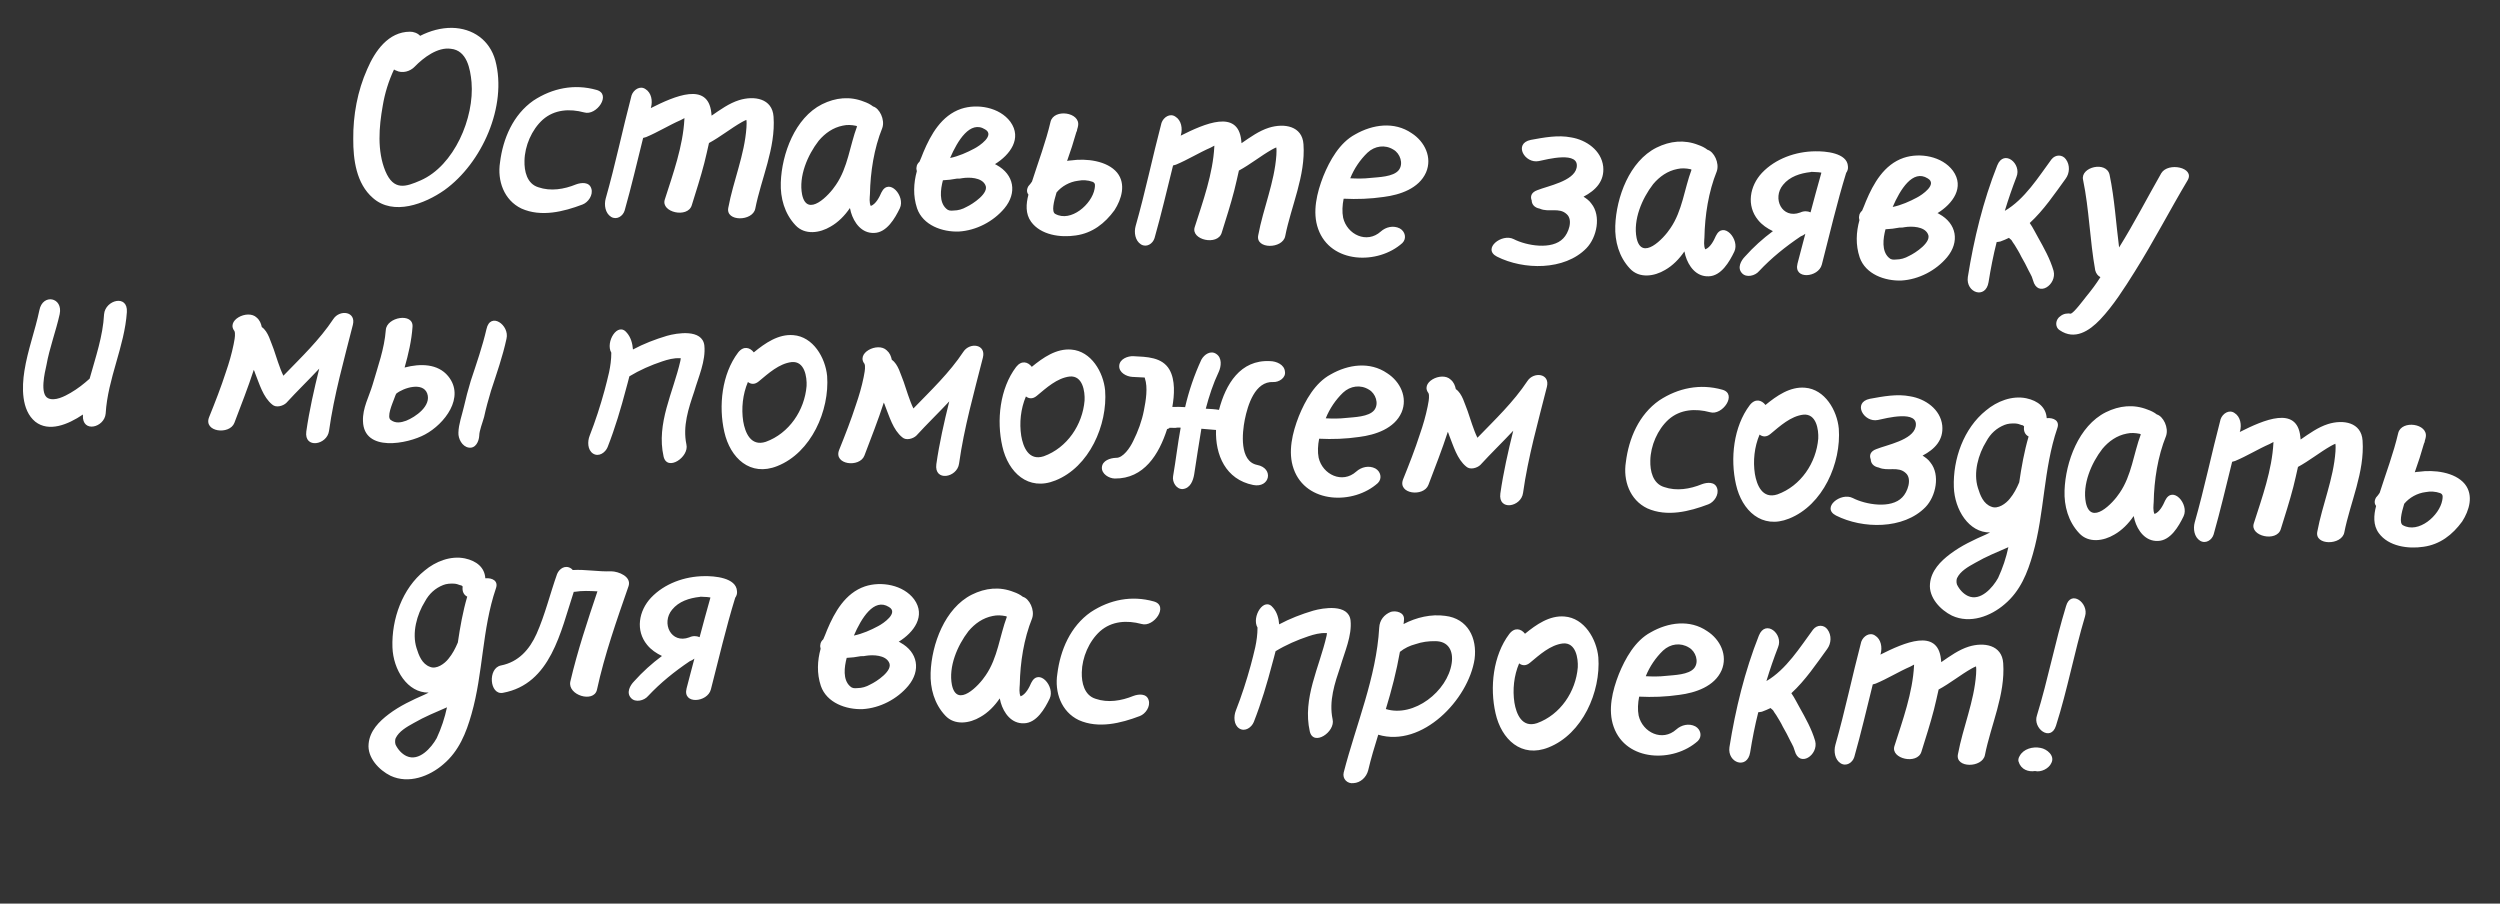 <?xml version="1.0" encoding="UTF-8"?> <svg xmlns="http://www.w3.org/2000/svg" width="166" height="60" viewBox="0 0 166 60" fill="none"><rect x="0" y="0" width="166" height="60" fill="#333333" stroke="none"/> <path d="M27.223 2.105C27.447 2.101 27.731 2.195 27.897 2.38C28.556 2.046 29.271 1.843 30.008 1.849C31.384 1.873 32.514 2.652 32.891 4.018C33.695 7.04 32.008 10.829 29.512 12.622C28.215 13.532 26.122 14.352 24.759 13.144C23.655 12.189 23.449 10.592 23.456 9.231C23.441 7.66 23.734 6.041 24.386 4.585C24.897 3.394 25.781 2.11 27.223 2.105ZM26.304 4.685C26.257 4.666 26.194 4.647 26.163 4.613C25.803 5.38 25.553 6.184 25.413 7.026C25.164 8.423 25.033 10.018 25.588 11.361C26.144 12.687 26.944 12.408 27.927 11.979C30.157 11.005 31.508 7.823 31.31 5.458C31.228 4.572 31.004 3.343 29.936 3.239C29.061 3.114 28.127 3.818 27.535 4.428C27.246 4.734 26.725 4.899 26.304 4.685ZM39.604 5.969C40.631 6.246 39.609 7.715 38.789 7.464C37.825 7.206 36.813 7.266 36.041 7.946C35.301 8.613 34.844 9.695 34.826 10.671C34.806 11.359 34.986 12.201 35.743 12.433C36.562 12.716 37.451 12.57 38.253 12.243C38.596 12.117 39.127 12.064 39.264 12.52C39.402 12.944 39.056 13.438 38.68 13.579C37.421 14.058 35.928 14.429 34.628 13.849C33.456 13.291 33.011 11.987 33.202 10.779C33.396 9.203 34.071 7.62 35.417 6.68C36.678 5.849 38.136 5.556 39.604 5.969ZM51.364 7.75C51.512 9.84 50.542 11.856 50.15 13.855C49.977 14.711 48.166 14.729 48.359 13.794C48.692 12.001 49.438 10.293 49.564 8.473C49.574 8.297 49.584 8.106 49.559 7.96C49.461 8.003 49.362 8.046 49.263 8.105C48.537 8.516 47.834 9.088 47.076 9.497C46.989 9.925 46.87 10.384 46.766 10.827C46.526 11.76 46.22 12.705 45.931 13.636C45.662 14.503 43.872 14.105 44.141 13.254C44.696 11.521 45.35 9.712 45.444 7.906C45.445 7.891 45.447 7.859 45.448 7.843C45.381 7.887 45.267 7.929 45.2 7.974C44.413 8.318 43.685 8.776 42.899 9.104C42.834 9.117 42.752 9.144 42.704 9.158C42.298 10.787 41.927 12.386 41.476 13.981C41.36 14.359 40.945 14.626 40.573 14.398C40.185 14.154 40.101 13.605 40.22 13.178C40.866 10.905 41.338 8.606 41.937 6.33C42.069 5.953 42.5 5.671 42.856 5.913C43.26 6.159 43.344 6.708 43.225 7.134C43.224 7.166 43.208 7.165 43.207 7.181C44.819 6.368 46.999 5.424 47.229 7.471C47.226 7.534 47.254 7.616 47.25 7.68C47.832 7.278 48.415 6.859 49.066 6.653C50.076 6.337 51.284 6.528 51.364 7.75ZM55.505 12.275C56.303 11.114 56.425 9.679 56.909 8.39C56.893 8.389 56.863 8.356 56.847 8.355C56.529 8.29 56.258 8.276 55.966 8.341C55.319 8.468 54.787 8.841 54.36 9.347C53.621 10.302 53.019 11.713 53.261 12.927C53.596 14.482 55.053 12.972 55.505 12.275ZM58.523 12.784C59.025 11.753 60.129 13.027 59.751 13.825C59.427 14.497 58.881 15.446 58.047 15.467C57.212 15.504 56.705 14.788 56.501 14.089C56.474 13.991 56.463 13.894 56.435 13.813C56.088 14.324 55.648 14.765 55.153 15.044C54.442 15.472 53.441 15.628 52.819 14.955C52.09 14.18 51.807 13.14 51.845 12.116C51.911 10.213 52.789 7.824 54.582 6.923C55.486 6.474 56.437 6.379 57.363 6.748C57.583 6.823 57.802 6.931 57.971 7.068C58.397 7.186 58.775 7.942 58.586 8.493C58.034 9.859 57.793 11.416 57.764 12.889C57.753 13.112 57.703 13.446 57.82 13.677C58.163 13.55 58.395 13.082 58.523 12.784ZM64.184 13.735C64.561 13.562 65.738 12.806 65.414 12.261C65.166 11.783 64.367 11.758 63.898 11.83C63.801 11.857 63.672 11.866 63.544 11.859C63.221 11.922 62.931 11.956 62.609 11.971C62.449 12.587 62.342 13.415 62.832 13.857C62.969 13.992 63.113 14 63.322 13.979C63.611 13.977 63.903 13.897 64.184 13.735ZM65.412 8.592C64.42 7.963 63.579 9.346 63.087 10.49C63.654 10.375 64.228 10.116 64.689 9.868C65.035 9.694 66.081 8.979 65.412 8.592ZM66.171 10.954C67.339 11.592 67.549 12.804 66.694 13.833C65.96 14.709 64.823 15.306 63.666 15.374C62.575 15.414 61.284 14.962 60.894 13.836C60.617 13.005 60.661 12.158 60.878 11.368C60.852 11.255 60.839 11.19 60.86 11.095C60.868 10.951 60.954 10.827 61.055 10.737C61.145 10.549 61.221 10.329 61.312 10.109C61.806 8.933 62.512 7.672 63.817 7.227C64.893 6.867 66.37 7.12 67.089 8.086C67.881 9.185 67.071 10.28 66.061 10.901C66.109 10.919 66.125 10.92 66.171 10.954ZM72.681 12.542C72.707 12.351 72.765 12.162 72.546 12.071C72.231 11.958 71.896 11.941 71.572 12.004C71.024 12.072 70.496 12.365 70.154 12.78C69.961 13.41 69.815 14.06 70.064 14.201C71.107 14.784 72.501 13.558 72.681 12.542ZM74.179 11.467C74.781 12.219 74.472 13.228 74.002 13.957C73.363 14.837 72.529 15.482 71.431 15.634C70.414 15.789 69.109 15.609 68.466 14.727C68.078 14.194 68.128 13.539 68.288 12.923C68.167 12.772 68.161 12.58 68.285 12.362C68.37 12.27 68.456 12.163 68.525 12.054C68.947 10.73 69.448 9.41 69.757 8.081C69.979 7.195 71.745 7.447 71.585 8.352C71.565 8.431 71.562 8.495 71.525 8.589C71.521 8.669 71.502 8.716 71.467 8.778C71.29 9.41 71.08 10.056 70.855 10.685C70.952 10.674 71.034 10.646 71.129 10.651C72.114 10.51 73.516 10.663 74.179 11.467ZM86.551 9.578C86.699 11.669 85.729 13.685 85.337 15.684C85.164 16.54 83.353 16.558 83.546 15.622C83.879 13.829 84.625 12.122 84.751 10.302C84.76 10.126 84.77 9.934 84.746 9.789C84.647 9.832 84.549 9.875 84.45 9.934C83.724 10.345 83.021 10.917 82.263 11.326C82.176 11.754 82.056 12.213 81.953 12.656C81.713 13.589 81.407 14.534 81.118 15.464C80.849 16.331 79.059 15.934 79.328 15.083C79.882 13.349 80.537 11.541 80.631 9.735C80.632 9.719 80.634 9.687 80.634 9.671C80.568 9.716 80.454 9.758 80.387 9.803C79.6 10.146 78.872 10.605 78.085 10.933C78.021 10.945 77.939 10.973 77.891 10.987C77.485 12.616 77.114 14.215 76.662 15.809C76.547 16.188 76.132 16.455 75.76 16.227C75.372 15.983 75.288 15.434 75.406 15.007C76.053 12.734 76.525 10.435 77.124 8.159C77.256 7.781 77.687 7.499 78.043 7.742C78.447 7.988 78.531 8.537 78.412 8.963C78.411 8.995 78.395 8.994 78.394 9.01C80.006 8.197 82.186 7.253 82.416 9.299C82.413 9.363 82.441 9.445 82.437 9.509C83.019 9.106 83.602 8.688 84.253 8.482C85.263 8.166 86.471 8.356 86.551 9.578ZM92.873 11.301C93.215 10.87 92.963 10.184 92.527 9.937C91.968 9.587 91.291 9.68 90.802 10.136C90.313 10.607 89.914 11.195 89.656 11.838C90.104 11.862 90.536 11.868 91.019 11.813C91.535 11.76 92.513 11.747 92.873 11.301ZM93.737 8.846C94.605 9.404 95.112 10.456 94.692 11.443C94.219 12.524 92.948 12.939 91.883 13.076C90.995 13.206 90.096 13.239 89.218 13.194C89.131 13.622 89.108 14.069 89.184 14.457C89.446 15.577 90.759 16.206 91.684 15.373C92.02 15.069 92.523 14.951 92.944 15.166C93.302 15.361 93.422 15.831 93.118 16.136C91.504 17.59 88.352 17.522 87.527 15.204C87.121 14.078 87.445 12.781 87.869 11.697C88.292 10.662 88.946 9.478 89.984 8.924C91.14 8.263 92.577 8.049 93.737 8.846ZM105.147 13.06C105.333 13.182 105.534 13.321 105.668 13.52C106.33 14.339 106.032 15.766 105.338 16.483C103.882 17.977 101.161 17.932 99.397 17.039C98.398 16.523 99.719 15.47 100.515 15.88C101.341 16.307 103.055 16.62 103.802 15.826C104.14 15.491 104.474 14.611 104.029 14.22C103.525 13.745 102.833 14.126 102.238 13.854C101.873 13.787 101.709 13.554 101.705 13.314C101.592 13.036 101.686 12.768 102.077 12.628C102.781 12.344 104.496 12.033 104.686 11.146C104.922 9.988 102.68 10.593 102.178 10.695C101.239 10.886 100.476 9.533 101.642 9.289C102.532 9.127 103.454 8.951 104.326 9.124C105.327 9.288 106.332 9.982 106.453 11.061C106.547 12.027 105.954 12.637 105.147 13.06ZM110.915 15.154C111.712 13.994 111.835 12.559 112.318 11.27C112.302 11.269 112.272 11.236 112.256 11.235C111.939 11.17 111.667 11.156 111.376 11.221C110.728 11.348 110.196 11.72 109.769 12.227C109.031 13.182 108.429 14.592 108.67 15.807C109.006 17.362 110.462 15.852 110.915 15.154ZM113.933 15.664C114.435 14.632 115.538 15.907 115.16 16.705C114.837 17.377 114.291 18.326 113.457 18.347C112.622 18.383 112.114 17.668 111.91 16.968C111.883 16.871 111.872 16.774 111.844 16.693C111.497 17.203 111.058 17.645 110.563 17.924C109.852 18.351 108.85 18.508 108.228 17.834C107.499 17.06 107.217 16.02 107.254 14.996C107.321 13.093 108.198 10.703 109.991 9.803C110.896 9.354 111.846 9.259 112.772 9.627C112.993 9.703 113.211 9.81 113.381 9.947C113.807 10.066 114.184 10.822 113.995 11.373C113.444 12.738 113.203 14.296 113.174 15.768C113.162 15.992 113.113 16.326 113.229 16.556C113.572 16.43 113.805 15.961 113.933 15.664ZM118.393 12.275C117.658 13.166 118.322 14.562 119.531 14.112C119.778 13.997 120.017 14.009 120.221 14.1C120.458 13.231 120.68 12.361 120.933 11.493C120.935 11.461 120.935 11.461 120.935 11.461C120.871 11.458 120.792 11.438 120.728 11.435C120.6 11.428 120.504 11.423 120.376 11.416C120.328 11.414 120.312 11.413 120.312 11.413C120.28 11.411 120.264 11.411 120.232 11.425C119.539 11.501 118.838 11.721 118.393 12.275ZM122.703 11.041C122.726 11.218 122.67 11.359 122.584 11.483C121.967 13.486 121.492 15.544 120.97 17.567C120.748 18.437 119.074 18.59 119.355 17.5C119.534 16.836 119.697 16.172 119.874 15.524C119.774 15.599 119.675 15.658 119.561 15.7C118.548 16.384 117.629 17.121 116.797 18.008C116.541 18.315 115.957 18.46 115.669 18.141C115.335 17.787 115.6 17.304 115.871 17.03C116.432 16.402 117.054 15.842 117.721 15.348C117.346 15.168 117.005 14.942 116.734 14.608C115.95 13.654 116.178 12.352 116.992 11.481C117.891 10.534 119.229 10.059 120.528 10.046C121.185 10.033 122.654 10.141 122.703 11.041ZM126.771 16.988C127.149 16.815 128.326 16.059 128.001 15.514C127.754 15.036 126.954 15.011 126.486 15.082C126.388 15.109 126.26 15.119 126.132 15.112C125.808 15.175 125.518 15.208 125.197 15.224C125.036 15.84 124.929 16.668 125.419 17.11C125.556 17.245 125.7 17.253 125.909 17.231C126.198 17.23 126.491 17.149 126.771 16.988ZM128 11.845C127.007 11.216 126.166 12.598 125.674 13.742C126.241 13.628 126.815 13.369 127.277 13.121C127.622 12.947 128.669 12.232 128 11.845ZM128.758 14.207C129.927 14.845 130.136 16.057 129.282 17.086C128.547 17.961 127.411 18.559 126.253 18.627C125.162 18.666 123.872 18.215 123.482 17.089C123.204 16.258 123.248 15.411 123.466 14.621C123.44 14.508 123.427 14.443 123.448 14.348C123.455 14.204 123.542 14.08 123.643 13.989C123.733 13.802 123.808 13.581 123.9 13.362C124.393 12.186 125.1 10.925 126.405 10.48C127.481 10.119 128.958 10.372 129.676 11.339C130.468 12.438 129.658 13.533 128.649 14.153C128.696 14.172 128.712 14.173 128.758 14.207ZM137.174 10.575C137.459 10.958 137.431 11.502 137.155 11.872C136.448 12.844 135.701 13.959 134.775 14.808C134.999 15.124 135.172 15.502 135.319 15.75C135.715 16.459 136.126 17.186 136.357 17.983C136.597 18.908 135.302 19.786 134.994 18.617C134.994 18.617 134.965 18.551 134.911 18.372C134.837 18.24 134.781 18.093 134.707 17.977C134.548 17.648 134.388 17.336 134.211 17.038C134.081 16.759 133.918 16.51 133.771 16.262C133.696 16.162 133.622 16.046 133.563 15.947C133.517 15.896 133.486 15.879 133.486 15.879C133.44 15.844 133.425 15.828 133.394 15.794C133.214 15.881 133.017 15.967 132.821 16.037C132.724 16.047 132.643 16.075 132.579 16.072C132.357 16.942 132.182 17.846 132.04 18.736C131.851 19.895 130.513 19.441 130.664 18.392C131.068 15.865 131.679 13.35 132.619 10.979C133.061 9.881 134.259 10.872 133.893 11.75C133.615 12.473 133.352 13.228 133.119 14.001C134.441 13.237 135.368 11.731 136.212 10.589C136.487 10.235 136.95 10.259 137.174 10.575ZM143.511 11.497C143.967 10.752 145.742 11.117 145.266 11.957C144.072 13.962 143.003 16.037 141.746 18.038C141.064 19.125 140.331 20.288 139.449 21.22C138.721 21.983 137.759 22.606 136.769 21.929C136.412 21.703 136.487 21.194 136.818 20.987C137.019 20.821 137.293 20.787 137.531 20.831L137.533 20.799C137.676 20.807 138.399 19.851 138.519 19.697C138.861 19.282 139.188 18.851 139.468 18.401C139.311 18.328 139.176 18.161 139.123 17.95C138.762 15.945 138.724 13.908 138.314 11.932C138.133 11.089 139.87 10.667 140.077 11.607C140.41 13.211 140.502 14.834 140.708 16.43C141.704 14.832 142.577 13.131 143.511 11.497ZM6.91 20.868C6.992 19.911 8.502 19.525 8.424 20.722C8.273 23.006 7.154 25.126 7.017 27.458C6.936 28.399 5.442 28.77 5.505 27.572C5.505 27.572 5.506 27.54 5.507 27.524C4.494 28.209 3.235 28.704 2.342 28C1.405 27.231 1.453 25.695 1.62 24.631C1.836 23.248 2.336 21.944 2.615 20.597C2.833 19.471 4.198 19.734 3.963 20.859C3.711 22 3.286 23.099 3.081 24.258C2.977 24.717 2.629 26.173 3.192 26.442C3.646 26.658 4.305 26.308 4.685 26.087C5.164 25.808 5.565 25.492 5.951 25.144C6.346 23.723 6.835 22.322 6.91 20.868ZM22.137 21.179C22.555 20.544 23.654 20.665 23.431 21.566C22.845 23.891 22.179 26.228 21.847 28.614C21.718 29.552 20.182 29.825 20.339 28.647C20.54 27.248 20.852 25.87 21.197 24.478C20.467 25.258 19.725 25.972 19.012 26.752C18.809 26.95 18.337 27.101 18.077 26.864C17.462 26.367 17.22 25.473 16.936 24.77C16.907 24.704 16.895 24.623 16.851 24.557C16.469 25.739 16.008 26.9 15.562 28.079C15.247 28.895 13.495 28.692 13.883 27.703C14.288 26.699 14.676 25.709 15.001 24.701C15.208 24.103 15.383 23.503 15.512 22.869C15.557 22.631 15.619 22.362 15.599 22.121C15.604 22.041 15.514 21.908 15.635 22.058C14.889 21.299 16.453 20.499 17.047 21.09C17.246 21.261 17.331 21.474 17.383 21.717C17.816 22.012 17.972 22.709 18.172 23.184C18.339 23.657 18.556 24.421 18.817 24.948C19.985 23.742 21.215 22.573 22.137 21.179ZM26.971 27.935C27.576 27.694 28.672 26.95 28.363 26.116C28.067 25.348 26.796 25.747 26.311 26.138C26.241 26.262 26.219 26.374 26.164 26.499C26.07 26.766 25.636 27.721 25.963 27.898C26.272 28.123 26.628 28.061 26.971 27.935ZM26.866 24.404C27.922 24.123 29.074 24.151 29.753 24.971C30.913 26.377 29.507 28.163 28.221 28.849C27.067 29.478 24.154 30.047 24.102 27.962C24.067 27.095 24.507 26.333 24.74 25.544C25.092 24.328 25.521 23.165 25.617 21.92C25.663 21.041 27.473 20.735 27.391 21.708C27.327 22.618 27.121 23.505 26.866 24.404ZM32.302 21.851C32.555 20.679 33.854 21.579 33.63 22.497C33.377 23.669 32.983 24.787 32.601 25.952C32.427 26.536 32.269 27.105 32.143 27.691C32.044 28.054 31.823 28.603 31.822 28.924C31.802 29.307 31.585 29.793 31.124 29.721C30.679 29.649 30.418 29.123 30.439 28.724C30.452 28.164 30.675 27.566 30.799 27.028C30.925 26.458 31.084 25.873 31.258 25.29C31.638 24.14 32.034 23.007 32.302 21.851ZM46.769 22.939C46.876 23.954 46.37 25.05 46.097 25.997C45.718 27.115 45.321 28.296 45.578 29.511C45.774 30.354 44.297 31.334 44.062 30.313C43.568 28.108 44.699 26.068 45.177 23.962C45.18 23.914 45.198 23.867 45.202 23.787C45.186 23.787 45.186 23.787 45.154 23.785C44.739 23.763 44.349 23.871 43.974 23.996C43.224 24.245 42.47 24.575 41.791 24.988C41.729 25.273 41.634 25.556 41.573 25.81C41.233 27.106 40.844 28.415 40.346 29.687C40.199 30.048 39.766 30.362 39.378 30.118C39.006 29.874 39.003 29.313 39.151 28.936C39.539 27.947 39.864 26.939 40.141 25.927C40.342 25.137 40.591 24.349 40.591 23.419C40.179 22.725 41.021 21.311 41.637 22.112C41.893 22.414 42 22.82 42.028 23.206C42.737 22.826 43.505 22.53 44.286 22.298C44.953 22.108 46.634 21.827 46.769 22.939ZM49.01 23.408C49.37 22.947 49.797 23.065 50.052 23.398C50.805 22.781 51.686 22.17 52.675 22.253C53.999 22.354 54.807 23.758 54.921 24.965C55.091 27.249 53.871 30.054 51.614 30.946C49.814 31.669 48.486 30.415 48.095 28.68C47.704 26.961 47.926 24.842 49.01 23.408ZM50.384 25.322C50.116 25.549 49.861 25.52 49.661 25.365C49.314 26.18 49.218 27.12 49.349 27.976C49.472 28.704 49.838 29.668 50.849 29.336C52.4 28.776 53.425 27.243 53.557 25.631C53.587 25.04 53.435 23.959 52.566 24.042C51.727 24.142 51.021 24.795 50.384 25.322ZM63.971 23.353C64.389 22.718 65.488 22.839 65.265 23.741C64.679 26.065 64.013 28.402 63.681 30.788C63.552 31.726 62.016 31.999 62.173 30.822C62.374 29.422 62.686 28.044 63.031 26.652C62.301 27.432 61.559 28.146 60.846 28.926C60.643 29.124 60.171 29.276 59.911 29.038C59.296 28.541 59.054 27.648 58.77 26.944C58.741 26.878 58.729 26.797 58.685 26.731C58.303 27.913 57.842 29.075 57.396 30.253C57.081 31.07 55.33 30.866 55.718 29.877C56.122 28.873 56.51 27.884 56.835 26.875C57.042 26.277 57.218 25.677 57.347 25.043C57.391 24.805 57.453 24.536 57.434 24.295C57.438 24.215 57.349 24.082 57.469 24.233C56.723 23.473 58.287 22.673 58.881 23.265C59.08 23.435 59.166 23.648 59.217 23.891C59.65 24.186 59.806 24.883 60.006 25.358C60.173 25.831 60.39 26.595 60.651 27.122C61.819 25.917 63.05 24.747 63.971 23.353ZM67.469 24.368C67.83 23.906 68.256 24.024 68.511 24.358C69.264 23.74 70.145 23.129 71.134 23.212C72.459 23.313 73.267 24.717 73.38 25.925C73.55 28.209 72.331 31.013 70.074 31.905C68.274 32.629 66.945 31.374 66.555 29.639C66.163 27.921 66.385 25.802 67.469 24.368ZM68.844 26.282C68.576 26.508 68.321 26.479 68.121 26.324C67.774 27.139 67.677 28.08 67.809 28.936C67.931 29.663 68.297 30.627 69.308 30.295C70.859 29.735 71.884 28.202 72.016 26.591C72.047 26 71.895 24.918 71.025 25.001C70.187 25.102 69.48 25.754 68.844 26.282ZM85.32 24.671C85.394 25.091 84.914 25.387 84.546 25.367C83.332 25.304 82.849 26.898 82.654 27.865C82.481 28.737 82.286 30.633 83.475 30.871C84.601 31.09 84.324 32.422 83.214 32.204C81.374 31.836 80.69 30.198 80.744 28.55C80.408 28.533 80.091 28.484 79.771 28.468C79.606 29.485 79.441 30.501 79.293 31.503C79.223 31.916 79.037 32.419 78.537 32.473C78.12 32.5 77.824 32.02 77.893 31.623C78.076 30.559 78.196 29.491 78.397 28.396C78.285 28.391 78.157 28.384 78.06 28.411C77.916 28.404 77.787 28.413 77.643 28.405C77.642 28.437 77.642 28.437 77.642 28.437C77.593 28.451 77.543 28.48 77.495 28.494C76.959 30.164 75.961 31.795 74.024 31.774C73.639 31.77 73.142 31.472 73.165 31.04C73.189 30.577 73.726 30.413 74.095 30.4C74.574 30.425 75.044 29.712 75.242 29.29C75.564 28.65 75.825 27.942 75.957 27.244C76.087 26.594 76.228 25.736 76.02 25.117C76.022 25.085 76.005 25.084 76.006 25.068C75.735 25.054 75.463 25.04 75.191 25.026C74.792 25.005 74.293 24.738 74.316 24.291C74.341 23.828 74.895 23.632 75.263 23.651C76.126 23.696 77.167 23.702 77.652 24.545C78.048 25.238 77.981 26.228 77.843 27.022C78.133 27.005 78.42 27.02 78.692 27.034C78.94 25.957 79.299 24.903 79.769 23.886C79.964 23.527 80.395 23.245 80.766 23.505C81.153 23.765 81.092 24.323 80.929 24.683C80.551 25.48 80.284 26.299 80.064 27.137C80.384 27.154 80.672 27.169 80.942 27.215C81.382 25.523 82.349 23.875 84.33 23.978C84.746 23.984 85.28 24.204 85.32 24.671ZM91.246 27.238C91.589 26.807 91.337 26.121 90.901 25.874C90.342 25.524 89.664 25.617 89.176 26.073C88.687 26.544 88.288 27.132 88.03 27.776C88.478 27.799 88.91 27.805 89.393 27.75C89.909 27.697 90.887 27.684 91.246 27.238ZM92.111 24.783C92.979 25.341 93.485 26.393 93.065 27.38C92.593 28.461 91.322 28.876 90.257 29.013C89.369 29.143 88.47 29.176 87.591 29.131C87.505 29.559 87.482 30.006 87.558 30.395C87.82 31.514 89.133 32.143 90.058 31.31C90.394 31.007 90.896 30.889 91.318 31.103C91.676 31.298 91.796 31.768 91.492 32.073C89.878 33.527 86.725 33.459 85.901 31.142C85.495 30.015 85.818 28.718 86.243 27.635C86.665 26.599 87.32 25.416 88.358 24.861C89.514 24.2 90.951 23.986 92.111 24.783ZM101.421 25.299C101.838 24.664 102.937 24.785 102.714 25.687C102.129 28.012 101.463 30.348 101.13 32.734C101.002 33.673 99.465 33.945 99.623 32.768C99.824 31.369 100.135 29.991 100.48 28.599C99.751 29.378 99.009 30.093 98.295 30.872C98.093 31.07 97.62 31.222 97.36 30.984C96.745 30.488 96.503 29.594 96.219 28.89C96.191 28.825 96.179 28.744 96.134 28.677C95.752 29.859 95.291 31.021 94.846 32.199C94.531 33.016 92.779 32.813 93.167 31.824C93.572 30.819 93.96 29.83 94.284 28.822C94.492 28.224 94.667 27.624 94.796 26.99C94.841 26.752 94.903 26.483 94.883 26.241C94.887 26.161 94.798 26.029 94.918 26.179C94.173 25.419 95.736 24.619 96.33 25.211C96.53 25.381 96.615 25.594 96.666 25.837C97.1 26.132 97.256 26.829 97.455 27.304C97.623 27.777 97.84 28.542 98.101 29.068C99.269 27.863 100.499 26.693 101.421 25.299ZM114.359 25.875C115.386 26.153 114.364 27.622 113.544 27.371C112.58 27.113 111.568 27.172 110.796 27.853C110.056 28.52 109.599 29.602 109.581 30.578C109.561 31.266 109.741 32.108 110.498 32.34C111.317 32.623 112.206 32.477 113.008 32.15C113.351 32.023 113.882 31.971 114.019 32.427C114.157 32.85 113.811 33.345 113.435 33.486C112.176 33.965 110.683 34.336 109.383 33.756C108.211 33.198 107.766 31.893 107.957 30.686C108.151 29.11 108.826 27.527 110.173 26.587C111.433 25.756 112.891 25.463 114.359 25.875ZM116.185 26.9C116.545 26.438 116.972 26.556 117.227 26.89C117.98 26.272 118.861 25.661 119.85 25.744C121.174 25.845 121.982 27.249 122.096 28.457C122.266 30.741 121.046 33.545 118.789 34.437C116.989 35.161 115.66 33.906 115.27 32.171C114.879 30.453 115.101 28.333 116.185 26.9ZM117.559 28.814C117.291 29.04 117.036 29.011 116.836 28.856C116.489 29.671 116.392 30.611 116.524 31.467C116.647 32.195 117.013 33.159 118.024 32.827C119.575 32.267 120.6 30.734 120.732 29.123C120.762 28.532 120.61 27.45 119.741 27.533C118.902 27.634 118.196 28.286 117.559 28.814ZM127.66 30.252C127.846 30.374 128.047 30.512 128.181 30.711C128.843 31.531 128.545 32.957 127.851 33.674C126.395 35.169 123.674 35.123 121.91 34.231C120.911 33.714 122.232 32.661 123.028 33.071C123.855 33.499 125.569 33.812 126.315 33.018C126.653 32.683 126.987 31.803 126.542 31.411C126.038 30.936 125.346 31.317 124.751 31.046C124.386 30.979 124.222 30.746 124.218 30.506C124.105 30.227 124.199 29.96 124.59 29.82C125.294 29.536 127.009 29.225 127.199 28.337C127.435 27.18 125.193 27.784 124.691 27.887C123.752 28.078 122.989 26.725 124.155 26.481C125.045 26.319 125.967 26.142 126.839 26.316C127.84 26.48 128.846 27.173 128.966 28.253C129.06 29.219 128.467 29.829 127.66 30.252ZM132.673 38.379C132.98 37.722 133.208 37.029 133.357 36.332C132.602 36.661 131.866 36.959 131.156 37.371C130.677 37.634 130.165 37.928 129.95 38.382C129.914 38.444 129.887 38.667 129.943 38.814C130.102 39.142 130.36 39.428 130.673 39.573C131.502 39.952 132.32 39.017 132.673 38.379ZM131.334 32.397C131.485 32.886 131.695 33.458 132.23 33.646C132.654 33.828 133.202 33.44 133.46 33.101C133.717 32.794 133.912 32.419 134.077 32.027C134.226 31.01 134.408 29.978 134.7 28.983C134.481 28.876 134.349 28.645 134.398 28.311C134.368 28.277 134.322 28.227 134.227 28.222C134.101 28.167 133.959 28.128 133.815 28.12C133.576 28.108 133.318 28.127 133.106 28.212C132.566 28.424 132.162 28.803 131.895 29.302C131.354 30.171 131.018 31.388 131.334 32.397ZM135.901 27.764C136.367 27.724 136.789 27.939 136.602 28.442C135.676 31.165 135.766 34.054 134.983 36.785C134.63 38.032 134.151 39.241 133.112 40.116C132.189 40.917 130.816 41.439 129.611 40.879C128.846 40.503 128.056 39.677 128.152 38.753C128.229 37.892 128.854 37.267 129.488 36.787C130.221 36.233 131.059 35.844 131.878 35.486C131.961 35.442 132.059 35.399 132.142 35.355C130.73 35.378 129.785 33.839 129.735 32.346C129.671 30.485 130.386 28.439 131.874 27.25C132.594 26.647 133.592 26.25 134.543 26.444C135.336 26.613 135.857 27.057 135.901 27.764ZM140.746 32.726C141.544 31.566 141.666 30.131 142.15 28.842C142.134 28.841 142.103 28.808 142.087 28.807C141.77 28.742 141.499 28.728 141.207 28.793C140.56 28.919 140.028 29.292 139.601 29.799C138.862 30.754 138.26 32.164 138.501 33.379C138.837 34.934 140.293 33.424 140.746 32.726ZM143.764 33.236C144.266 32.204 145.369 33.479 144.991 34.277C144.668 34.949 144.122 35.898 143.288 35.919C142.453 35.955 141.945 35.24 141.741 34.54C141.714 34.443 141.703 34.346 141.676 34.265C141.329 34.775 140.889 35.217 140.394 35.496C139.683 35.923 138.681 36.08 138.06 35.407C137.331 34.632 137.048 33.592 137.086 32.568C137.152 30.665 138.03 28.275 139.823 27.375C140.727 26.925 141.677 26.831 142.604 27.199C142.824 27.275 143.043 27.382 143.212 27.519C143.638 27.638 144.015 28.394 143.827 28.945C143.275 30.31 143.034 31.868 143.005 33.34C142.994 33.564 142.944 33.898 143.061 34.128C143.404 34.002 143.636 33.533 143.764 33.236ZM156.875 29.255C157.022 31.345 156.053 33.362 155.66 35.36C155.488 36.216 153.676 36.234 153.869 35.299C154.203 33.506 154.948 31.798 155.075 29.978C155.084 29.802 155.094 29.611 155.069 29.465C154.971 29.508 154.873 29.551 154.774 29.61C154.047 30.021 153.345 30.593 152.586 31.003C152.5 31.431 152.38 31.889 152.277 32.332C152.036 33.265 151.731 34.21 151.442 35.141C151.173 36.008 149.383 35.611 149.651 34.759C150.206 33.026 150.861 31.217 150.955 29.412C150.955 29.396 150.957 29.364 150.958 29.348C150.892 29.392 150.777 29.434 150.711 29.479C149.924 29.823 149.195 30.282 148.409 30.609C148.344 30.622 148.263 30.65 148.214 30.663C147.809 32.292 147.437 33.891 146.986 35.486C146.87 35.864 146.456 36.131 146.083 35.904C145.695 35.659 145.612 35.11 145.73 34.684C146.377 32.41 146.849 30.111 147.448 27.835C147.58 27.458 148.011 27.176 148.367 27.419C148.77 27.664 148.854 28.213 148.736 28.64C148.734 28.671 148.718 28.671 148.717 28.687C150.33 27.873 152.51 26.929 152.74 28.976C152.736 29.04 152.764 29.121 152.761 29.185C153.343 28.783 153.925 28.364 154.577 28.158C155.586 27.842 156.794 28.033 156.875 29.255ZM162.167 33.215C162.193 33.024 162.25 32.835 162.031 32.743C161.716 32.631 161.381 32.613 161.057 32.676C160.509 32.744 159.981 33.037 159.639 33.452C159.446 34.083 159.3 34.732 159.549 34.873C160.592 35.456 161.986 34.231 162.167 33.215ZM163.664 32.139C164.266 32.891 163.957 33.901 163.487 34.629C162.848 35.509 162.014 36.155 160.917 36.306C159.899 36.461 158.595 36.282 157.952 35.399C157.563 34.866 157.613 34.212 157.773 33.595C157.653 33.445 157.647 33.252 157.77 33.034C157.855 32.943 157.941 32.835 158.01 32.726C158.432 31.402 158.933 30.083 159.242 28.753C159.465 27.867 161.23 28.119 161.071 29.024C161.051 29.103 161.047 29.167 161.01 29.261C161.006 29.341 160.988 29.388 160.952 29.451C160.775 30.082 160.566 30.728 160.341 31.358C160.437 31.346 160.519 31.319 160.615 31.324C161.599 31.183 163.001 31.335 163.664 32.139ZM28.997 49.012C29.304 48.355 29.532 47.662 29.68 46.965C28.926 47.294 28.19 47.592 27.48 48.004C27.001 48.268 26.489 48.562 26.273 49.015C26.238 49.077 26.211 49.3 26.267 49.447C26.426 49.776 26.684 50.062 26.997 50.206C27.826 50.586 28.644 49.651 28.997 49.012ZM27.658 43.031C27.809 43.519 28.02 44.091 28.554 44.279C28.977 44.461 29.526 44.073 29.784 43.734C30.041 43.427 30.236 43.053 30.401 42.661C30.55 41.643 30.732 40.611 31.024 39.617C30.805 39.509 30.673 39.278 30.722 38.944C30.692 38.911 30.646 38.86 30.551 38.855C30.425 38.801 30.283 38.761 30.139 38.754C29.9 38.741 29.642 38.76 29.43 38.845C28.89 39.057 28.486 39.437 28.219 39.936C27.678 40.805 27.342 42.021 27.658 43.031ZM32.225 38.398C32.691 38.358 33.113 38.572 32.926 39.075C32 41.798 32.09 44.687 31.307 47.418C30.954 48.665 30.475 49.874 29.436 50.749C28.513 51.55 27.14 52.072 25.935 51.513C25.17 51.136 24.38 50.31 24.476 49.386C24.553 48.525 25.178 47.901 25.812 47.421C26.545 46.866 27.383 46.477 28.202 46.119C28.285 46.075 28.383 46.032 28.466 45.989C27.055 46.011 26.109 44.472 26.058 42.98C25.995 41.118 26.71 39.072 28.198 37.884C28.918 37.28 29.916 36.884 30.867 37.077C31.66 37.247 32.181 37.69 32.225 38.398ZM40.589 37.935C41.069 37.944 41.933 38.277 41.74 38.908C40.948 41.19 40.141 43.471 39.634 45.816C39.413 46.686 37.678 46.163 37.869 45.26C38.343 43.233 39.007 41.233 39.67 39.265C39.159 39.239 38.648 39.212 38.147 39.298C38.13 39.297 38.13 39.297 38.099 39.295C37.224 41.942 36.579 45.417 33.392 46.004C32.502 46.166 32.372 44.365 33.262 44.187C34.428 43.959 35.16 43.132 35.63 42.083C36.193 40.815 36.521 39.438 36.99 38.116C37.137 37.756 37.536 37.488 37.923 37.748C37.969 37.783 37.984 37.8 38.029 37.85C38.865 37.797 39.737 37.971 40.589 37.935ZM44.626 40.484C43.891 41.375 44.556 42.771 45.765 42.322C46.011 42.206 46.251 42.219 46.454 42.309C46.692 41.44 46.913 40.571 47.166 39.703C47.168 39.671 47.168 39.671 47.168 39.671C47.104 39.667 47.025 39.647 46.961 39.644C46.833 39.637 46.737 39.632 46.61 39.626C46.562 39.623 46.546 39.622 46.546 39.622C46.514 39.621 46.498 39.62 46.465 39.634C45.772 39.71 45.072 39.93 44.626 40.484ZM48.936 39.25C48.959 39.427 48.904 39.569 48.817 39.692C48.2 41.695 47.725 43.753 47.203 45.777C46.982 46.647 45.307 46.8 45.589 45.709C45.767 45.045 45.93 44.381 46.108 43.733C46.008 43.808 45.909 43.867 45.794 43.909C44.781 44.593 43.862 45.331 43.031 46.217C42.774 46.524 42.19 46.67 41.902 46.35C41.568 45.997 41.834 45.514 42.104 45.239C42.666 44.612 43.288 44.051 43.954 43.557C43.579 43.377 43.238 43.151 42.967 42.817C42.184 41.863 42.411 40.561 43.226 39.69C44.124 38.743 45.462 38.268 46.761 38.256C47.419 38.242 48.887 38.35 48.936 39.25ZM57.795 45.446C58.172 45.273 59.349 44.517 59.025 43.972C58.778 43.495 57.978 43.469 57.51 43.541C57.412 43.568 57.283 43.577 57.156 43.57C56.832 43.634 56.542 43.667 56.22 43.682C56.06 44.298 55.953 45.126 56.443 45.568C56.58 45.703 56.724 45.711 56.933 45.69C57.222 45.689 57.514 45.608 57.795 45.446ZM59.024 40.303C58.031 39.675 57.19 41.057 56.698 42.201C57.265 42.086 57.839 41.828 58.3 41.579C58.646 41.405 59.692 40.69 59.024 40.303ZM59.782 42.666C60.95 43.303 61.16 44.516 60.305 45.544C59.571 46.42 58.434 47.017 57.277 47.086C56.186 47.125 54.895 46.673 54.505 45.547C54.228 44.716 54.272 43.869 54.489 43.079C54.463 42.966 54.451 42.901 54.471 42.806C54.479 42.662 54.566 42.539 54.666 42.448C54.756 42.26 54.832 42.04 54.923 41.82C55.417 40.644 56.123 39.383 57.428 38.938C58.504 38.578 59.981 38.831 60.7 39.797C61.492 40.896 60.682 41.991 59.673 42.612C59.72 42.63 59.736 42.631 59.782 42.666ZM65.454 44.835C66.251 43.675 66.374 42.239 66.857 40.95C66.841 40.95 66.811 40.916 66.795 40.915C66.478 40.851 66.206 40.837 65.915 40.901C65.267 41.028 64.735 41.401 64.308 41.907C63.57 42.862 62.968 44.273 63.209 45.487C63.545 47.043 65.001 45.532 65.454 44.835ZM68.471 45.344C68.974 44.313 70.077 45.588 69.699 46.385C69.376 47.057 68.83 48.006 67.996 48.027C67.16 48.064 66.653 47.348 66.449 46.649C66.422 46.551 66.411 46.455 66.383 46.373C66.036 46.884 65.597 47.326 65.102 47.604C64.39 48.032 63.389 48.188 62.767 47.515C62.038 46.74 61.756 45.7 61.793 44.677C61.86 42.773 62.737 40.384 64.53 39.484C65.435 39.034 66.385 38.939 67.311 39.308C67.531 39.383 67.75 39.491 67.919 39.628C68.346 39.746 68.723 40.503 68.534 41.054C67.983 42.419 67.741 43.976 67.713 45.449C67.701 45.673 67.652 46.007 67.768 46.237C68.111 46.11 68.344 45.642 68.471 45.344ZM76.61 39.935C77.637 40.213 76.615 41.682 75.795 41.431C74.831 41.173 73.819 41.232 73.046 41.913C72.307 42.579 71.85 43.661 71.831 44.638C71.811 45.325 71.992 46.168 72.749 46.4C73.567 46.682 74.456 46.536 75.258 46.209C75.601 46.083 76.133 46.031 76.269 46.486C76.407 46.91 76.061 47.405 75.686 47.545C74.427 48.025 72.934 48.396 71.634 47.816C70.461 47.258 70.016 45.953 70.207 44.745C70.401 43.169 71.077 41.586 72.423 40.647C73.684 39.815 75.141 39.522 76.61 39.935ZM89.676 41.191C89.783 42.206 89.278 43.301 89.004 44.248C88.626 45.366 88.228 46.547 88.485 47.762C88.682 48.605 87.205 49.586 86.97 48.565C86.475 46.36 87.607 44.32 88.085 42.214C88.087 42.166 88.106 42.119 88.11 42.039C88.094 42.038 88.094 42.038 88.062 42.036C87.647 42.015 87.256 42.123 86.881 42.247C86.131 42.497 85.377 42.826 84.699 43.239C84.636 43.525 84.541 43.808 84.48 44.061C84.14 45.357 83.752 46.667 83.253 47.939C83.106 48.3 82.673 48.614 82.285 48.369C81.914 48.126 81.911 47.565 82.058 47.188C82.446 46.199 82.771 45.19 83.048 44.179C83.249 43.389 83.499 42.6 83.499 41.671C83.086 40.977 83.929 39.563 84.544 40.364C84.801 40.665 84.908 41.071 84.936 41.457C85.644 41.078 86.413 40.781 87.194 40.549C87.861 40.36 89.541 40.079 89.676 41.191ZM96.392 44.039C96.513 43.245 96.196 42.571 95.298 42.573C94.85 42.566 94.415 42.623 93.974 42.776C93.617 42.87 93.272 43.028 92.954 43.284C92.727 44.57 92.406 45.819 92.02 47.081C93.881 47.658 96.119 45.9 96.392 44.039ZM95.963 40.893C97.46 41.067 98.097 42.366 97.912 43.766C97.5 46.452 94.434 49.657 91.515 48.785C91.265 49.589 91.032 50.362 90.847 51.153C90.727 51.612 90.34 51.976 89.874 52C89.47 52.059 89.119 51.72 89.222 51.293C90.044 48.099 91.392 44.981 91.58 41.675C91.606 41.179 91.897 40.81 92.356 40.625C92.697 40.531 93.251 40.656 93.227 41.119C93.222 41.215 93.217 41.311 93.195 41.438C94.051 40.986 95.04 40.765 95.963 40.893ZM100.219 42.092C100.579 41.63 101.005 41.748 101.26 42.081C102.014 41.464 102.894 40.853 103.883 40.936C105.208 41.037 106.016 42.441 106.13 43.648C106.299 45.932 105.08 48.737 102.823 49.629C101.023 50.352 99.694 49.098 99.304 47.363C98.912 45.645 99.135 43.525 100.219 42.092ZM101.593 44.005C101.325 44.232 101.07 44.203 100.87 44.048C100.523 44.863 100.426 45.803 100.558 46.659C100.68 47.387 101.047 48.351 102.057 48.019C103.609 47.459 104.633 45.926 104.765 44.314C104.796 43.723 104.644 42.642 103.774 42.725C102.936 42.825 102.229 43.478 101.593 44.005ZM112.496 44.364C112.838 43.933 112.586 43.247 112.15 43C111.591 42.651 110.913 42.743 110.425 43.199C109.936 43.67 109.537 44.258 109.279 44.901C109.727 44.925 110.159 44.931 110.642 44.876C111.158 44.823 112.136 44.81 112.496 44.364ZM113.36 41.909C114.228 42.467 114.734 43.519 114.315 44.506C113.842 45.587 112.571 46.002 111.506 46.139C110.618 46.269 109.719 46.302 108.84 46.257C108.754 46.685 108.731 47.132 108.807 47.52C109.069 48.64 110.382 49.269 111.307 48.435C111.643 48.133 112.146 48.014 112.567 48.229C112.925 48.423 113.045 48.894 112.741 49.199C111.127 50.653 107.975 50.586 107.15 48.267C106.744 47.141 107.067 45.844 107.492 44.761C107.915 43.725 108.569 42.541 109.607 41.987C110.763 41.326 112.2 41.112 113.36 41.909ZM121.345 41.796C121.63 42.179 121.601 42.722 121.326 43.092C120.618 44.065 119.872 45.18 118.946 46.029C119.17 46.345 119.343 46.722 119.49 46.97C119.886 47.68 120.297 48.406 120.528 49.203C120.768 50.129 119.473 51.007 119.165 49.837C119.165 49.837 119.136 49.772 119.081 49.593C119.008 49.461 118.952 49.313 118.878 49.197C118.718 48.869 118.558 48.556 118.382 48.258C118.252 47.979 118.089 47.731 117.941 47.483C117.866 47.383 117.792 47.267 117.733 47.167C117.688 47.117 117.657 47.099 117.657 47.099C117.611 47.065 117.595 47.048 117.565 47.014C117.384 47.101 117.188 47.187 116.992 47.257C116.895 47.268 116.814 47.296 116.75 47.292C116.528 48.162 116.353 49.066 116.211 49.956C116.022 51.116 114.684 50.662 114.835 49.612C115.238 47.086 115.85 44.57 116.79 42.2C117.232 41.101 118.43 42.093 118.064 42.971C117.786 43.693 117.522 44.449 117.29 45.222C118.611 44.457 119.539 42.951 120.383 41.81C120.658 41.456 121.121 41.48 121.345 41.796ZM133.013 44.036C133.161 46.127 132.191 48.143 131.798 50.141C131.626 50.998 129.814 51.016 130.007 50.08C130.341 48.287 131.086 46.58 131.213 44.76C131.222 44.584 131.232 44.392 131.208 44.247C131.109 44.29 131.011 44.333 130.912 44.392C130.185 44.803 129.483 45.375 128.724 45.784C128.638 46.212 128.518 46.67 128.415 47.114C128.174 48.047 127.869 48.992 127.58 49.922C127.311 50.789 125.521 50.392 125.79 49.541C126.344 47.807 126.999 45.999 127.093 44.193C127.094 44.177 127.095 44.145 127.096 44.129C127.03 44.174 126.915 44.216 126.849 44.261C126.062 44.604 125.333 45.063 124.547 45.391C124.482 45.403 124.401 45.431 124.352 45.445C123.947 47.074 123.576 48.673 123.124 50.267C123.008 50.646 122.594 50.913 122.221 50.685C121.833 50.441 121.75 49.892 121.868 49.465C122.515 47.192 122.987 44.893 123.586 42.617C123.718 42.239 124.149 41.957 124.505 42.2C124.909 42.445 124.992 42.995 124.874 43.421C124.872 43.453 124.856 43.452 124.855 43.468C126.468 42.655 128.648 41.711 128.878 43.757C128.875 43.821 128.902 43.903 128.899 43.967C129.481 43.564 130.063 43.146 130.715 42.939C131.725 42.623 132.932 42.814 133.013 44.036ZM137.185 40.248C137.5 39.127 138.718 40.039 138.448 40.922C137.731 43.32 137.282 45.796 136.516 48.192C136.171 49.279 134.953 48.367 135.254 47.501C135.987 45.12 136.452 42.645 137.185 40.248ZM135.495 49.661C135.908 49.73 136.461 50.175 136.212 50.659C136.048 51.035 135.522 51.296 135.126 51.196C134.69 51.269 134.202 51.099 134.051 50.611C133.978 50.479 134.035 50.306 134.105 50.197C134.354 49.729 134.971 49.553 135.495 49.661Z" fill="white"></path> </svg> 